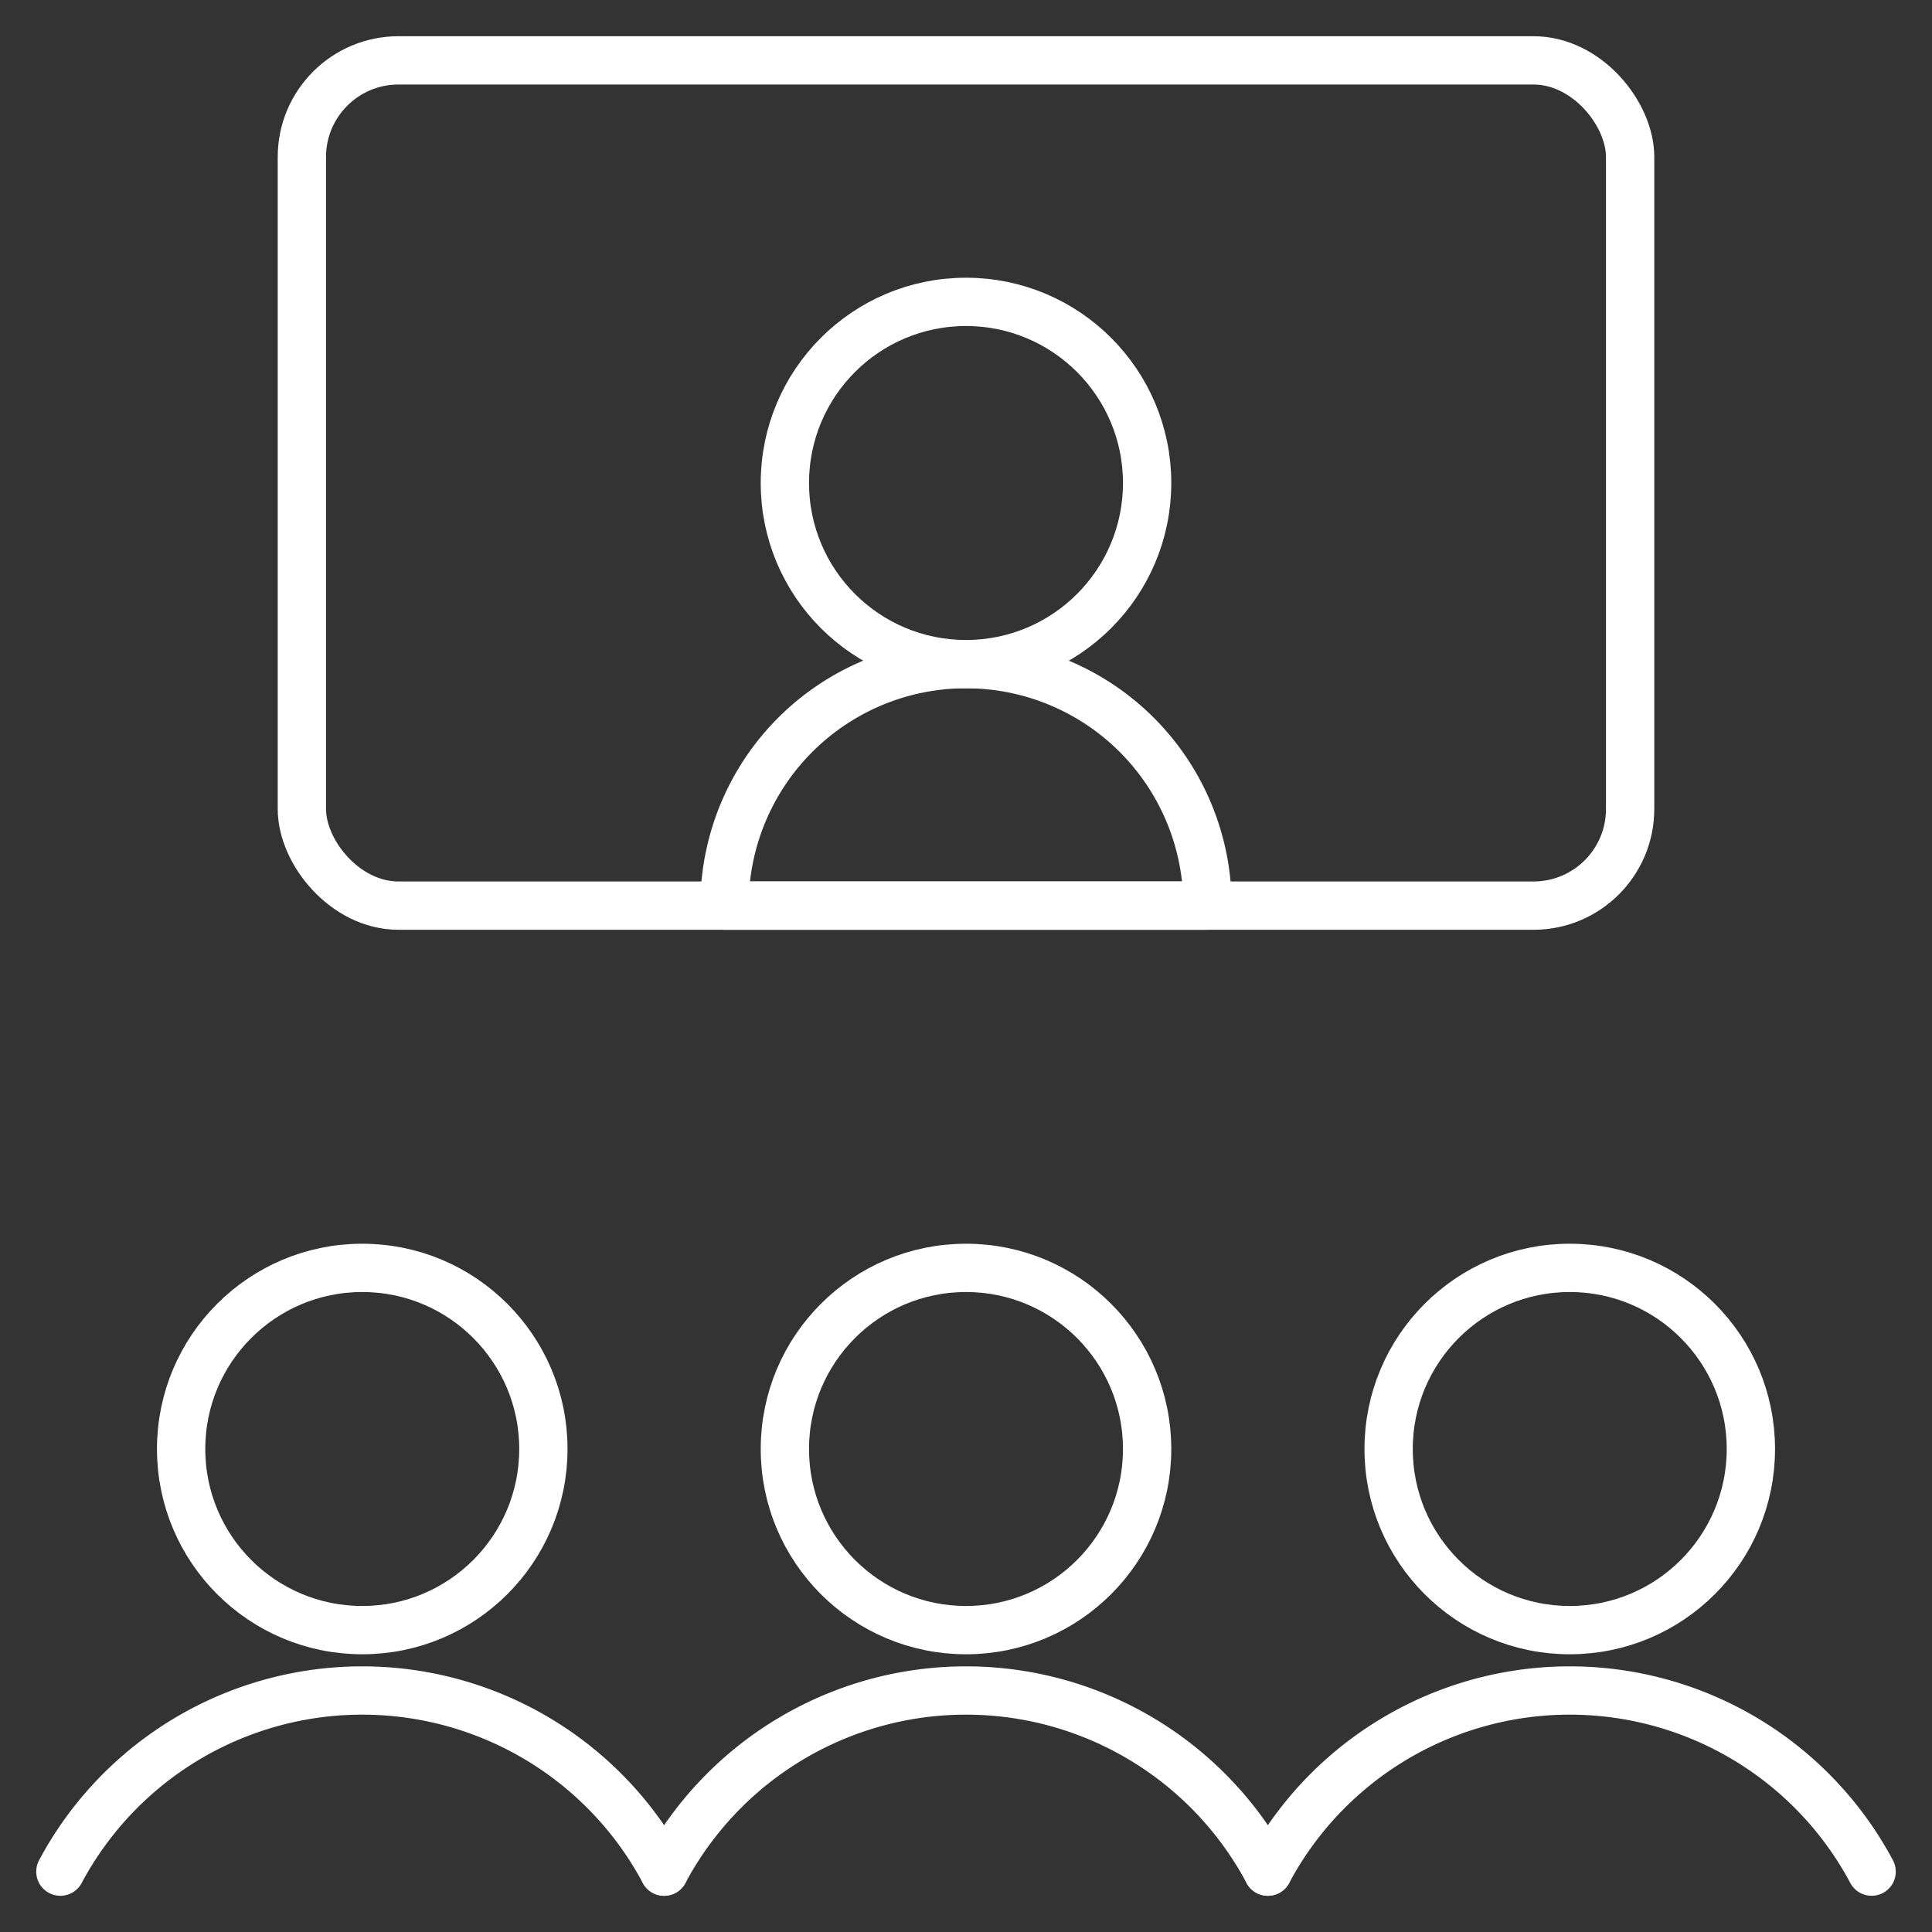 <svg id="グループ_8093" data-name="グループ 8093" xmlns="http://www.w3.org/2000/svg" xmlns:xlink="http://www.w3.org/1999/xlink" width="60" height="60" viewBox="0 0 60 60">
  <rect x="0" y="0" width="60" height="60" fill="#333333" stroke="none"/>
  <defs>
    <clipPath id="clip-path">
      <rect id="長方形_5864" data-name="長方形 5864" width="60" height="60" fill="none" stroke="#fff" stroke-width="1"/>
    </clipPath>
  </defs>
  <g id="グループ_8092" data-name="グループ 8092" clip-path="url(#clip-path)">
    <path id="パス_1264" data-name="パス 1264" d="M24,15.75H9a7.5,7.5,0,0,1,15,0Z" transform="translate(13.5 12.375)" fill="none" stroke="#fff" stroke-linecap="round" stroke-linejoin="round" stroke-width="1.5"/>
    <circle id="楕円形_66" data-name="楕円形 66" cx="5.625" cy="5.625" r="5.625" transform="translate(24.375 9.375)" fill="none" stroke="#fff" stroke-linecap="round" stroke-linejoin="round" stroke-width="1.5"/>
    <rect id="長方形_5863" data-name="長方形 5863" width="41.25" height="26.25" rx="3" transform="translate(9.375 1.875)" fill="none" stroke="#fff" stroke-linecap="round" stroke-linejoin="round" stroke-width="1.5"/>
    <circle id="楕円形_67" data-name="楕円形 67" cx="5.625" cy="5.625" r="5.625" transform="translate(5.625 39.375)" fill="none" stroke="#fff" stroke-linecap="round" stroke-linejoin="round" stroke-width="1.5"/>
    <path id="パス_1265" data-name="パス 1265" d="M19.5,26.625a10.625,10.625,0,0,0-18.75,0" transform="translate(1.125 31.5)" fill="none" stroke="#fff" stroke-linecap="round" stroke-linejoin="round" stroke-width="1.5"/>
    <circle id="楕円形_68" data-name="楕円形 68" cx="5.625" cy="5.625" r="5.625" transform="translate(43.125 39.375)" fill="none" stroke="#fff" stroke-linecap="round" stroke-linejoin="round" stroke-width="1.5"/>
    <path id="パス_1266" data-name="パス 1266" d="M34.5,26.625a10.625,10.625,0,0,0-18.75,0" transform="translate(23.625 31.5)" fill="none" stroke="#fff" stroke-linecap="round" stroke-linejoin="round" stroke-width="1.5"/>
    <circle id="楕円形_69" data-name="楕円形 69" cx="5.625" cy="5.625" r="5.625" transform="translate(24.375 39.375)" fill="none" stroke="#fff" stroke-linecap="round" stroke-linejoin="round" stroke-width="1.5"/>
    <path id="パス_1267" data-name="パス 1267" d="M27,26.625a10.625,10.625,0,0,0-18.75,0" transform="translate(12.375 31.5)" fill="none" stroke="#fff" stroke-linecap="round" stroke-linejoin="round" stroke-width="1.5"/>
  </g>
</svg>
